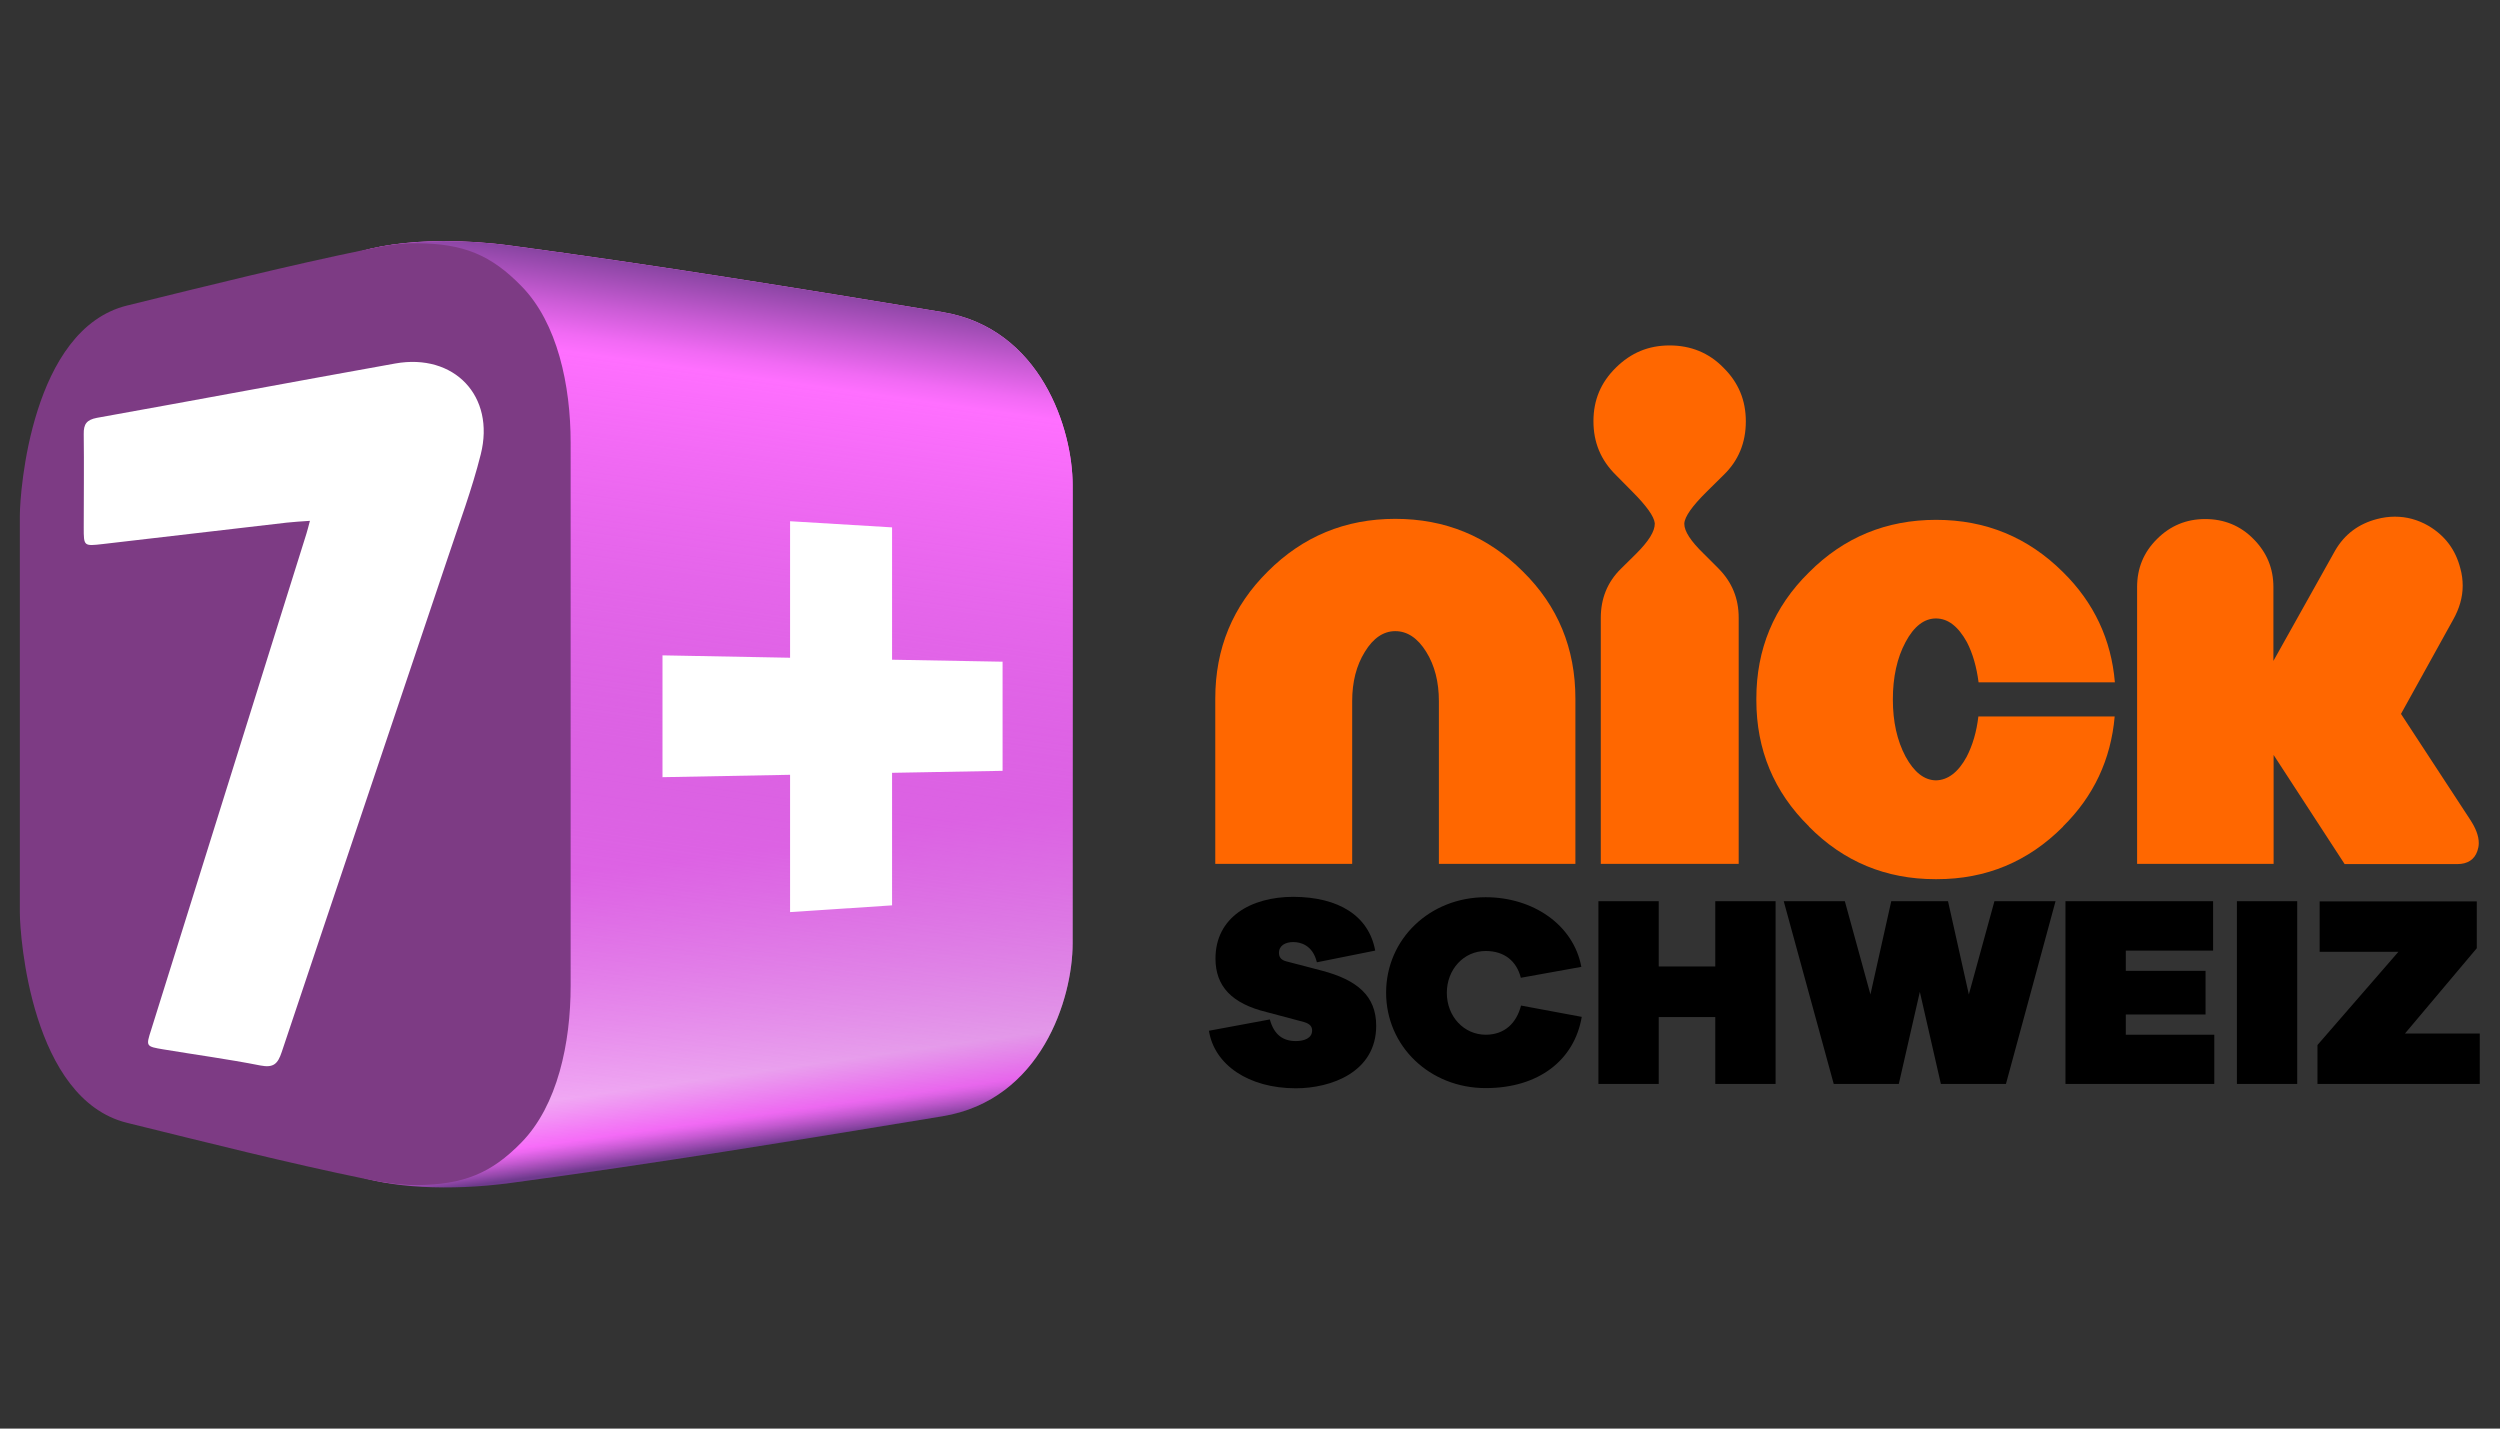 <?xml version="1.0" encoding="utf-8"?>
<!-- Generator: Adobe Illustrator 25.4.1, SVG Export Plug-In . SVG Version: 6.00 Build 0)  -->
<svg version="1.0" xmlns="http://www.w3.org/2000/svg" xmlns:xlink="http://www.w3.org/1999/xlink" x="0px" y="0px"
	 viewBox="0 0 1260 720" enable-background="new 0 0 1260 720" xml:space="preserve">
<rect x="0" y="0" width="1260" height="720" fill="#333333" stroke="none"/>
<g id="Logo">
	<g>
		<g>
			<g>
				<path d="M693.1,479.1l-29.4,5.9c-2.1-8.8-8.4-10.2-11.9-10.2c-4,0-7.2,1.8-7.2,5.4c0,1.7,0.6,3.5,3.6,4.3l18,4.7
					c17.8,4.7,27.4,12.7,27.4,27.8c0,23.4-22.8,31.5-40.5,31.5c-23.9,0-41.1-11.9-43.8-29l30.7-5.7c2.1,7.7,6.6,10.9,13.1,10.9
					c4.1,0,8.2-1.4,8.2-5.3c0-1.7-0.7-3.3-4.1-4.3l-18.8-5c-17.6-4.3-25.8-13-25.8-27c0-20.7,17.7-31.1,39.3-31.1
					C674.6,452.1,689.9,461.5,693.1,479.1z"/>
				<path d="M797.2,512.5c-3.7,21.8-21.7,35.9-48.4,35.9c-28.2,0-50.2-21.1-50.2-48.1c0-27,22-48.1,50.2-48.1
					c23.6,0,44.2,13.7,48.2,35.1l-30.5,5.5c-2.1-8.3-8.2-13.5-17.7-13.5c-11.1,0-19.6,9.3-19.6,21.1c0,12,8.7,21.1,19.6,21.1
					c9.5,0,15.5-5.8,17.8-14.7L797.2,512.5z"/>
				<path d="M894.9,546.3h-30.4v-33.7H836v33.7h-30.4v-92.1H836v32.9h28.5v-32.9h30.4V546.3z"/>
				<path d="M1011,546.3h-32.8l-10.6-46.4L957,546.3h-32.8l-25.2-92.1h30.8l12.9,47l10.5-47h28.6l10.5,47l12.9-47h30.8L1011,546.3z"
					/>
				<path d="M1116.1,546.3H1041v-92.1h74.4v24.9h-44v10.2h40.2v22h-40.2v10.2h44.6V546.3z"/>
				<path d="M1127.4,546.3v-92.1h30.4v92.1H1127.4z"/>
				<path d="M1250,546.3h-82v-19.6l40.8-47h-39.7v-25.4h79.2v23.6l-36.2,43h37.7v25.4H1250z"/>
			</g>
			<g id="g3341">
				<path id="path3343" fill="#FF6700" d="M703.2,261.5c25.2,0,46.6,8.8,64.3,26.5c17.7,17.4,26.5,38.8,26.5,64.1v83.3h-68.8v-82
					c0-9.7-2.1-18-6.4-24.9c-4.3-6.9-9.5-10.4-15.6-10.4c-5.9,0-11.1,3.5-15.3,10.4c-4.3,6.9-6.4,15.2-6.4,24.9v82h-69v-83.3
					c0-25.3,8.8-46.6,26.5-64.1C656.6,270.4,678,261.5,703.2,261.5z"/>
				<path id="path3345" fill="#FF6700" d="M860.2,247.8c-7.3,7.2-11.1,12.6-11.3,16v0.3c0,3.6,3.2,8.6,9.7,14.9l7.6,7.6
					c6.8,6.9,10.1,15.1,10.1,24.7v124.1h-69.5V311.4c0-9.7,3.3-18,10.1-24.7l7.7-7.6c6.4-6.4,9.4-11.3,9.4-15.1v-0.3
					c-0.3-3.3-4.1-8.7-11.3-15.9l-8.3-8.4c-7.6-7.5-11.3-16.4-11.3-27.1s3.7-19.5,11.3-27c7.6-7.5,16.4-11.2,27.1-11.2
					c10.6,0,19.8,3.7,27.1,11.2c7.6,7.5,11.3,16.4,11.3,27.1s-3.7,19.8-11.3,27.1L860.2,247.8z"/>
				<path id="path3347" fill="#FF6700" d="M991.2,381.4c3-5.8,5-12.6,5.9-20.3h68.7c-1.9,21.7-10.6,40.2-26,55.4v0.1
					c-17.6,17.7-38.8,26.5-63.6,26.5h-0.8c-24.9,0-46.2-8.8-63.7-26.5v-0.1c-17.7-17.4-26.5-38.7-26.5-63.6v-0.8
					c0-24.9,8.8-46.2,26.5-63.6c17.6-17.7,39-26.5,64.1-26.5c25,0,46.4,8.8,64.1,26.5c15.5,15.3,24.2,33.9,26,55.4h-68.7
					c-1-7.7-2.9-14.5-5.9-20.3c-4.4-7.9-9.5-11.9-15.6-11.9c-5.9,0-11.1,4-15.3,11.9c-4.3,8-6.4,17.7-6.4,28.9s2.1,20.7,6.4,28.8
					c4.3,7.9,9.4,11.9,15.3,12C981.7,393.2,987,389.2,991.2,381.4z"/>
				<path id="path3349" fill="#FF6700" d="M1210.1,359.8l34.8,53.2c2.9,4.4,4.4,8.3,4.4,11.9c0,1.5-0.3,2.8-0.7,4
					c-1.5,4.4-5,6.6-10.1,6.6h-56.8l-35.8-55v54.9h-68.8V295.9c0-9.5,3.3-17.6,10.1-24.3c6.6-6.6,14.7-10,24.2-10s17.7,3.3,24.3,10
					c6.8,6.8,10.1,14.9,10.1,24.3v37.2l31.1-55.6c4.8-8.3,11.9-13.5,21.1-15.9c3-0.8,6.1-1.2,9-1.2c5.9,0,11.6,1.5,17.1,4.7
					c8.3,5,13.5,12,15.9,21.3c0.8,2.9,1.2,5.8,1.2,8.8c0,5.9-1.7,11.6-4.8,17.1L1210.1,359.8z"/>
			</g>
		</g>
		<g>
			<linearGradient id="SVGID_1_" gradientUnits="userSpaceOnUse" x1="383.043" y1="587.079" x2="315.087" y2="103.542">
				<stop  offset="2.001888e-02" style="stop-color:#6E3A8D"/>
				<stop  offset="2.604512e-02" style="stop-color:#8F46A7"/>
				<stop  offset="3.793284e-02" style="stop-color:#CB5CD6"/>
				<stop  offset="4.668991e-02" style="stop-color:#F16AF4"/>
				<stop  offset="5.129914e-02" style="stop-color:#FF6FFF"/>
				<stop  offset="9.547410e-02" style="stop-color:#FFB5FF"/>
				<stop  offset="0.324" style="stop-color:#FF6FFF"/>
				<stop  offset="1" style="stop-color:#FF6FFF"/>
			</linearGradient>
			<path fill="url(#SVGID_1_)" d="M223.4,121.5c-18.1,0.1-34.3,2.4-46.1,6.6L205.5,360l-28.2,231.8c19,6.9,49,8.6,80.2,4.4
				c73-9.8,145.3-21.7,217.5-33.6c49.8-8.2,65.6-59.3,65.6-87.1V244.4c0-27.8-15.8-78.9-65.6-87.1c-72.1-11.9-144.4-23.7-217.5-33.5
				C245.8,122.2,234.3,121.5,223.4,121.5z"/>
			
				<linearGradient id="SVGID_00000106853327252201090330000007496695176458439814_" gradientUnits="userSpaceOnUse" x1="314.375" y1="621.468" x2="382.325" y2="137.982">
				<stop  offset="2.650799e-02" style="stop-color:#6E3A8D;stop-opacity:0"/>
				<stop  offset="0.414" style="stop-color:#B152C1;stop-opacity:0.447"/>
				<stop  offset="0.893" style="stop-color:#FF6FFF"/>
				<stop  offset="0.911" style="stop-color:#F16AF4"/>
				<stop  offset="0.943" style="stop-color:#CB5CD6"/>
				<stop  offset="0.988" style="stop-color:#8F47A7"/>
				<stop  offset="1" style="stop-color:#7D4099"/>
			</linearGradient>
			<path fill="url(#SVGID_00000106853327252201090330000007496695176458439814_)" d="M223.4,121.5c-18.1,0.1-34.3,2.4-46.1,6.6
				L205.5,360l-28.2,231.8c19,6.9,49,8.6,80.2,4.4c73-9.8,145.3-21.7,217.5-33.6c49.8-8.2,65.6-59.3,65.6-87.1V244.4
				c0-27.8-15.8-78.9-65.6-87.1c-72.1-11.9-144.4-23.7-217.5-33.5C245.8,122.2,234.3,121.5,223.4,121.5z"/>
			<path fill="#7D3B84" d="M210.1,122.6c-9.2-0.1-16.9,1.3-24.8,3C145.5,133.8,104.6,144,64,154c-48.1,11.9-54,93.6-54,106v199.8
				c0,12.4,5.9,94.2,54,106.1c40.6,10,80.8,20.2,121.2,28.5c7.9,1.6,15.6,2.9,24.8,2.9c23.6-0.2,37.6-5.9,52.8-21.5
				c18.2-18.6,24.8-50.1,24.8-78.8V223c0-28.7-6.6-60.3-24.8-78.8C247.6,128.6,233.7,122.7,210.1,122.6z"/>
			<path fill="#FFFFFF" d="M398.2,262.7v68.8l-64.3-1.2v61.4l64.3-1.2v69.2l51.4-3.4v-66.8l55.7-1v-55l-55.7-1v-66.7L398.2,262.7z"
				/>
			<path fill="#FFFFFF" d="M156.2,262.5c-4.3,0.3-8,0.5-11.6,0.9c-30.9,3.6-61.9,7.2-92.8,10.8c-9.6,1.1-9.6,1.1-9.6-8.3
				c0-15.7,0.2-31.4,0-47.1c-0.1-5.1,1.5-7.2,6.6-8.2c50.2-9,100.2-18.4,150.4-27.4c29.7-5.3,50.5,16.4,43.1,45.8
				c-4.4,17.6-10.8,34.6-16.5,51.8c-27.9,83.1-56,166.2-83.8,249.4c-2,6-4.1,8.1-10.8,6.8c-16.2-3.2-32.6-5.4-48.8-8.1
				c-8.9-1.5-8.9-1.5-6.2-9.9c21.5-68.7,43-137.4,64.5-206.2c4.6-14.6,9.1-29.1,13.7-43.7C155,267.3,155.4,265.4,156.2,262.5z"/>
		</g>
	</g>
</g>
<g id="onblack">
</g>
<g id="img">
</g>
<g id="Hilfslinien">
</g>
<g id="Description">
</g>
</svg>
